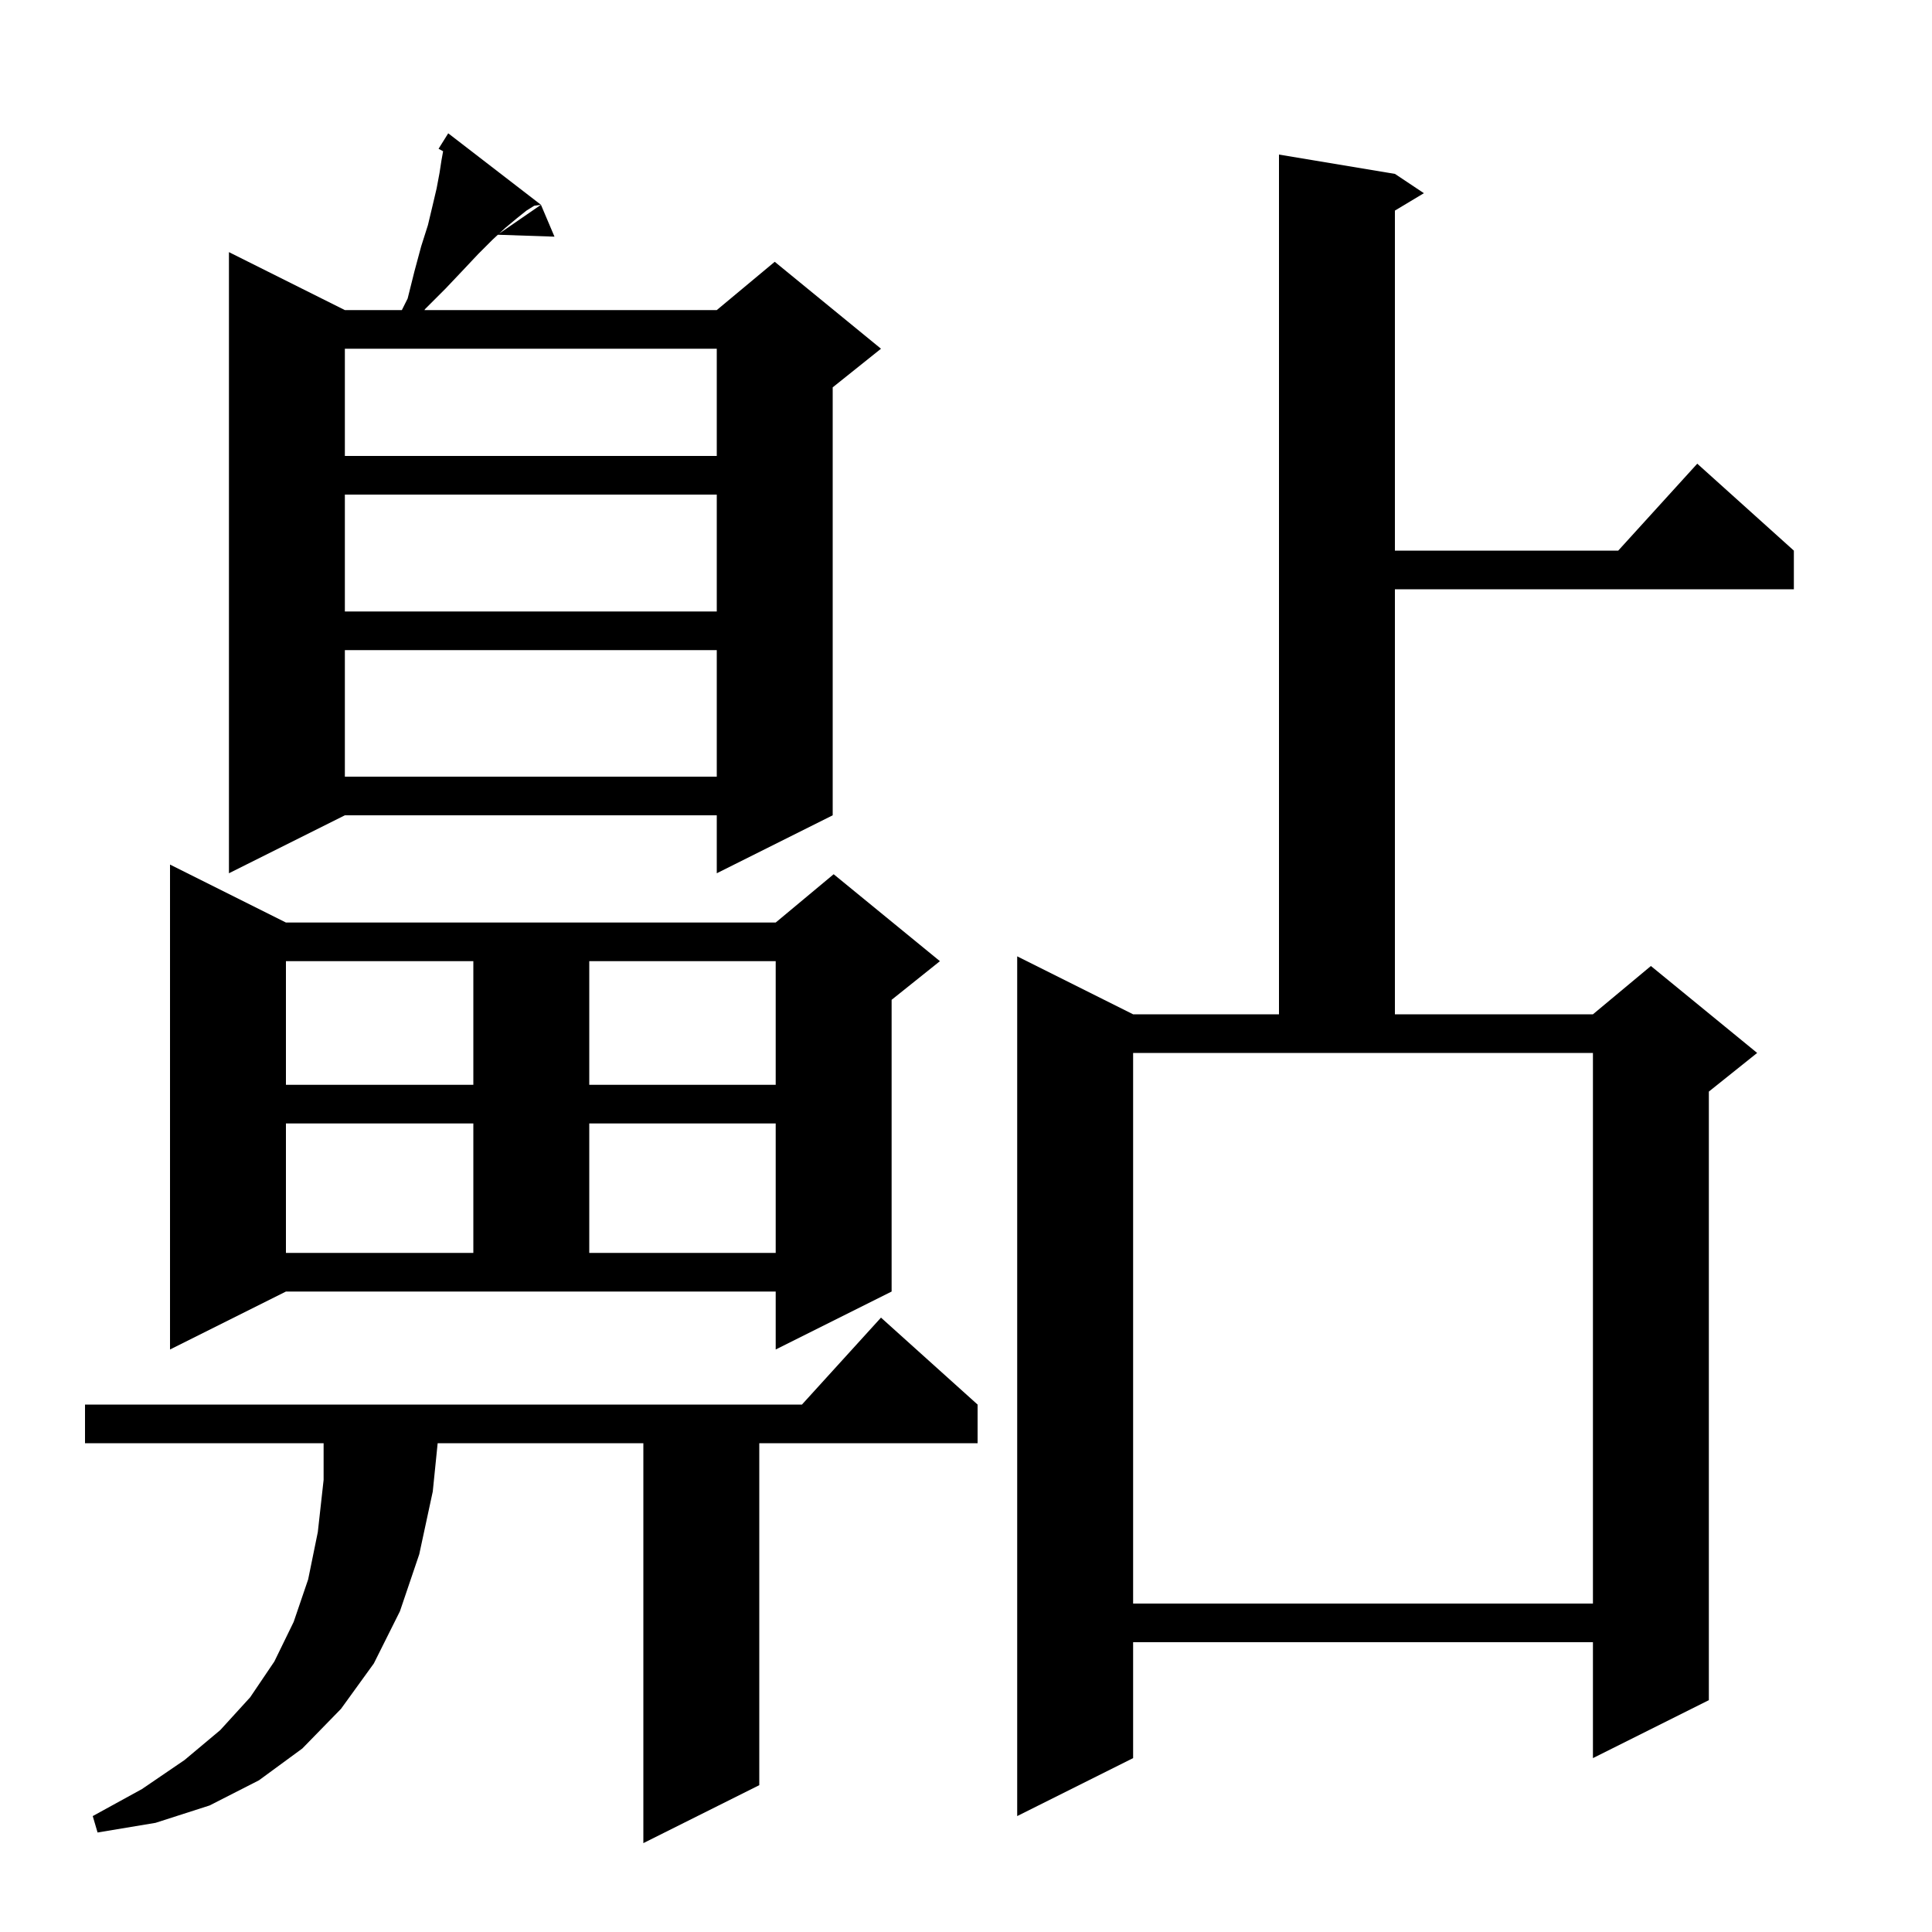 <svg xmlns="http://www.w3.org/2000/svg" xmlns:xlink="http://www.w3.org/1999/xlink" version="1.1" baseProfile="full" viewBox="0 0 200 200" width="200" height="200"><g fill="currentColor"><path d="M 101.2 145.4 L 101.2 149.4 L 78.6 149.4 L 78.6 184.8 L 66.6 190.8 L 66.6 149.4 L 45.307 149.4 L 44.8 154.4 L 43.4 160.9 L 41.4 166.8 L 38.7 172.2 L 35.3 176.9 L 31.3 181.0 L 26.8 184.3 L 21.7 186.9 L 16.1 188.7 L 10.1 189.7 L 9.6 188.0 L 14.7 185.2 L 19.1 182.2 L 22.8 179.1 L 25.9 175.7 L 28.4 172.0 L 30.4 167.9 L 31.9 163.5 L 32.9 158.6 L 33.5 153.2 L 33.5 149.4 L 8.8 149.4 L 8.8 145.4 L 83.018 145.4 L 91.2 136.4 Z M 144.4 18.0 L 147.4 20.0 L 144.4 21.8 L 144.4 57.0 L 167.518 57.0 L 175.7 48.0 L 185.7 57.0 L 185.7 61.0 L 144.4 61.0 L 144.4 105.0 L 164.9 105.0 L 170.9 100.0 L 181.9 109.0 L 176.9 113.0 L 176.9 176.0 L 164.9 182.0 L 164.9 170.0 L 117.3 170.0 L 117.3 182.0 L 105.3 188.0 L 105.3 99.0 L 117.3 105.0 L 132.4 105.0 L 132.4 16.0 Z M 117.3 166.0 L 164.9 166.0 L 164.9 109.0 L 117.3 109.0 Z M 17.6 139.7 L 17.6 89.5 L 29.6 95.5 L 80.3 95.5 L 86.3 90.5 L 97.3 99.5 L 92.3 103.5 L 92.3 133.7 L 80.3 139.7 L 80.3 133.7 L 29.6 133.7 Z M 29.6 116.3 L 29.6 129.7 L 49.0 129.7 L 49.0 116.3 Z M 61.0 116.3 L 61.0 129.7 L 80.3 129.7 L 80.3 116.3 Z M 29.6 99.5 L 29.6 112.3 L 49.0 112.3 L 49.0 99.5 Z M 61.0 99.5 L 61.0 112.3 L 80.3 112.3 L 80.3 99.5 Z M 56.0 21.2 L 55.3 21.3 L 54.5 21.8 L 53.5 22.6 L 52.3 23.6 L 51.664 24.187 L 56.0 21.2 L 57.4 24.5 L 51.54 24.301 L 51.0 24.8 L 49.5 26.3 L 47.9 28.0 L 46.1 29.9 L 44.0 32.0 L 43.938 32.1 L 74.2 32.1 L 80.2 27.1 L 91.2 36.1 L 86.2 40.1 L 86.2 84.4 L 74.2 90.4 L 74.2 84.4 L 35.7 84.4 L 23.7 90.4 L 23.7 26.1 L 35.7 32.1 L 41.6 32.1 L 42.2 30.9 L 42.9 28.1 L 43.6 25.5 L 44.3 23.3 L 44.8 21.2 L 45.2 19.5 L 45.5 17.9 L 45.7 16.6 L 45.871 15.658 L 45.4 15.4 L 46.4 13.8 Z M 35.7 67.3 L 35.7 80.4 L 74.2 80.4 L 74.2 67.3 Z M 35.7 51.2 L 35.7 63.3 L 74.2 63.3 L 74.2 51.2 Z M 35.7 36.1 L 35.7 47.2 L 74.2 47.2 L 74.2 36.1 Z "/></g></svg>